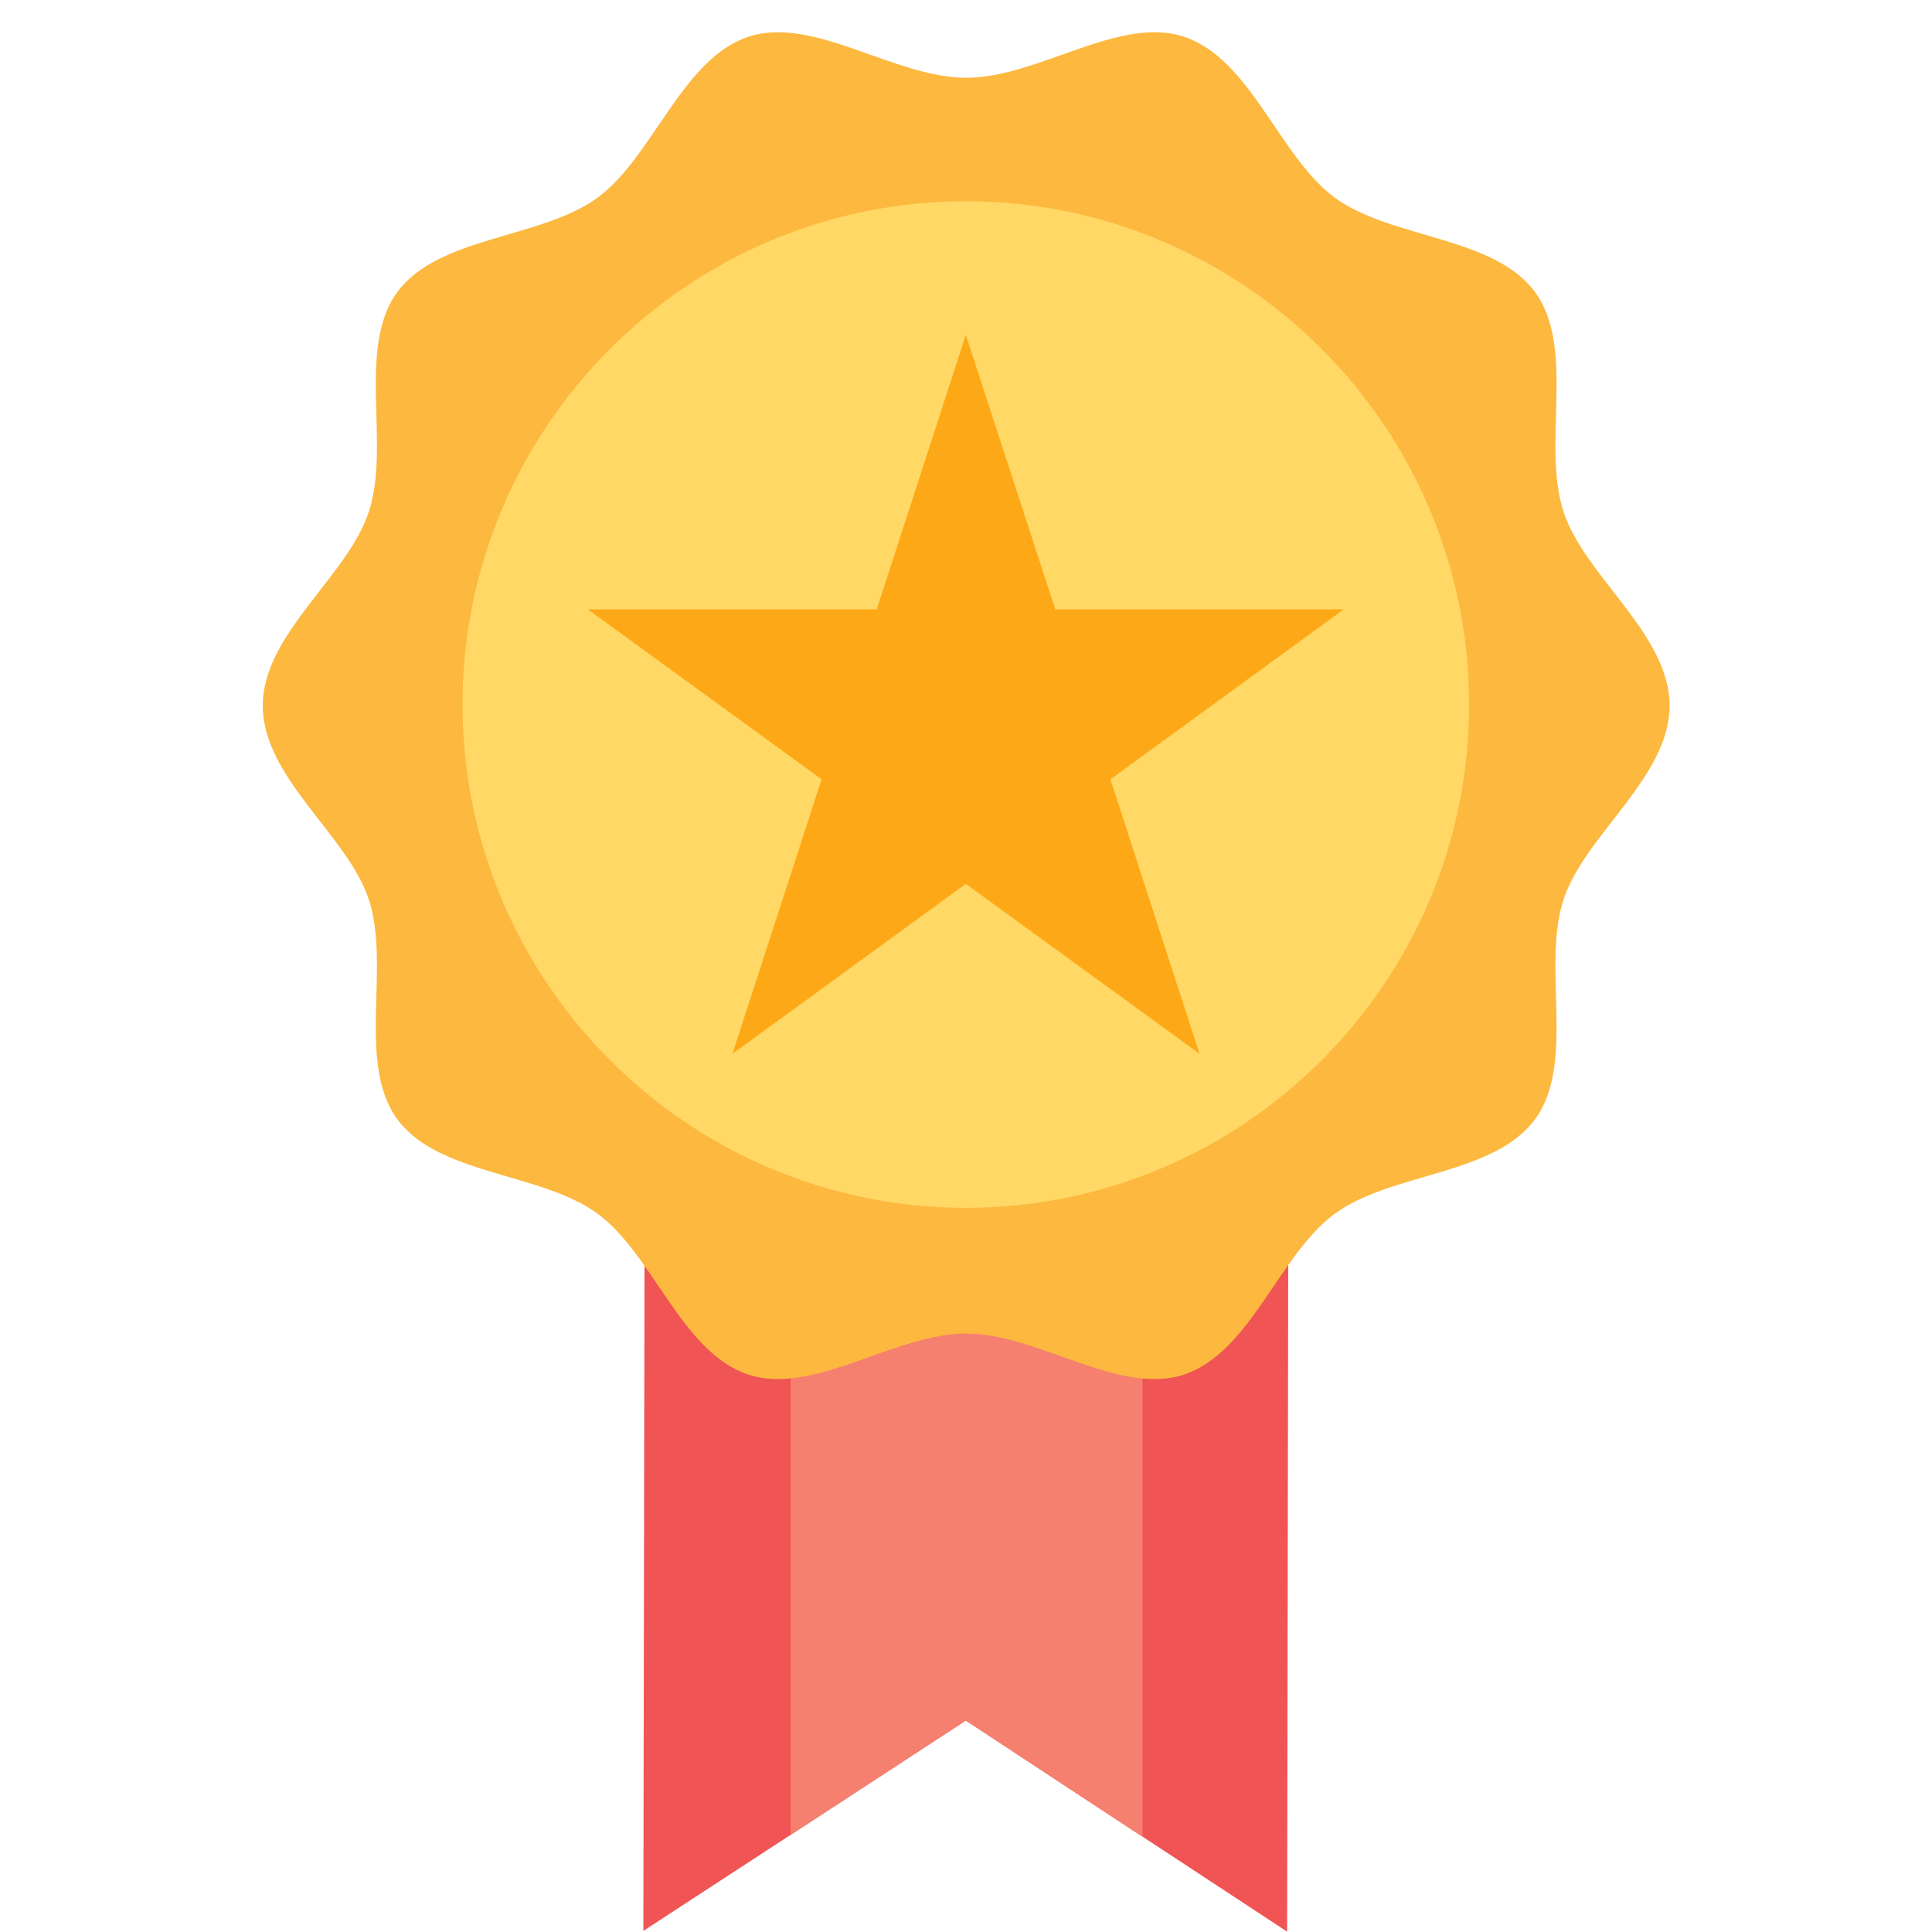 <?xml version="1.0" encoding="utf-8"?>
<!-- Generator: Adobe Illustrator 23.0.1, SVG Export Plug-In . SVG Version: 6.00 Build 0)  -->
<svg version="1.1" id="Capa_1" xmlns="http://www.w3.org/2000/svg" xmlns:xlink="http://www.w3.org/1999/xlink" x="0px" y="0px"
	 viewBox="0 0 511.7 511.7" style="enable-background:new 0 0 511.7 511.7;" xml:space="preserve">
<style type="text/css">
	.st0{fill:#F05454;}
	.st1{fill:#F58070;}
	.st2{fill:#FDB83F;}
	.st3{fill:#FFD866;}
	.st4{fill:#FDA917;}
</style>
<polygon class="st0" points="170.8,273 170.4,511.4 255.8,455.7 340.9,511.6 341.3,273.3 "/>
<g>
	<g>
		<polygon class="st1" points="209.4,486 255.8,455.7 302.6,486.5 302.6,333.7 209.4,333.7 		"/>
	</g>
</g>
<g>
	<path class="st2" d="M69.6,186.9c0-19,22.5-34.2,28.1-51.4c5.8-17.8-3.3-43.3,7.5-58.1c10.9-14.9,38-14.1,53-25
		c14.8-10.8,22.4-36.9,40.1-42.7c17.2-5.6,38.6,10.9,57.6,10.9c19,0,40.4-16.5,57.6-10.9c17.8,5.8,25.3,31.9,40.1,42.7
		c14.9,10.9,42.1,10.1,53,25c10.8,14.8,1.7,40.3,7.5,58.1c5.6,17.2,28.1,32.4,28.1,51.4c0,19-22.5,34.2-28.1,51.4
		c-5.8,17.8,3.3,43.3-7.5,58.1c-10.9,14.9-38,14.1-53,25c-14.8,10.8-22.4,36.9-40.1,42.7c-17.2,5.6-38.6-10.9-57.6-10.9
		c-19,0-40.4,16.5-57.6,10.9c-17.8-5.8-25.3-31.9-40.1-42.7c-14.9-10.9-42.1-10.1-53-25c-10.8-14.8-1.7-40.3-7.5-58.1
		C92.1,221.2,69.6,206,69.6,186.9z"/>
</g>
<path class="st3" d="M255.8,319.9c-73.5,0-133.3-59.8-133.3-133.3S182.3,53.3,255.8,53.3s133.3,59.8,133.3,133.3
	S329.4,319.9,255.8,319.9z"/>
<polygon class="st4" points="255.8,88.7 279.5,161.4 355.9,161.4 294.1,206.4 317.7,279.1 255.8,234.1 194,279.1 217.6,206.4 
	155.7,161.4 232.2,161.4 "/>
</svg>
